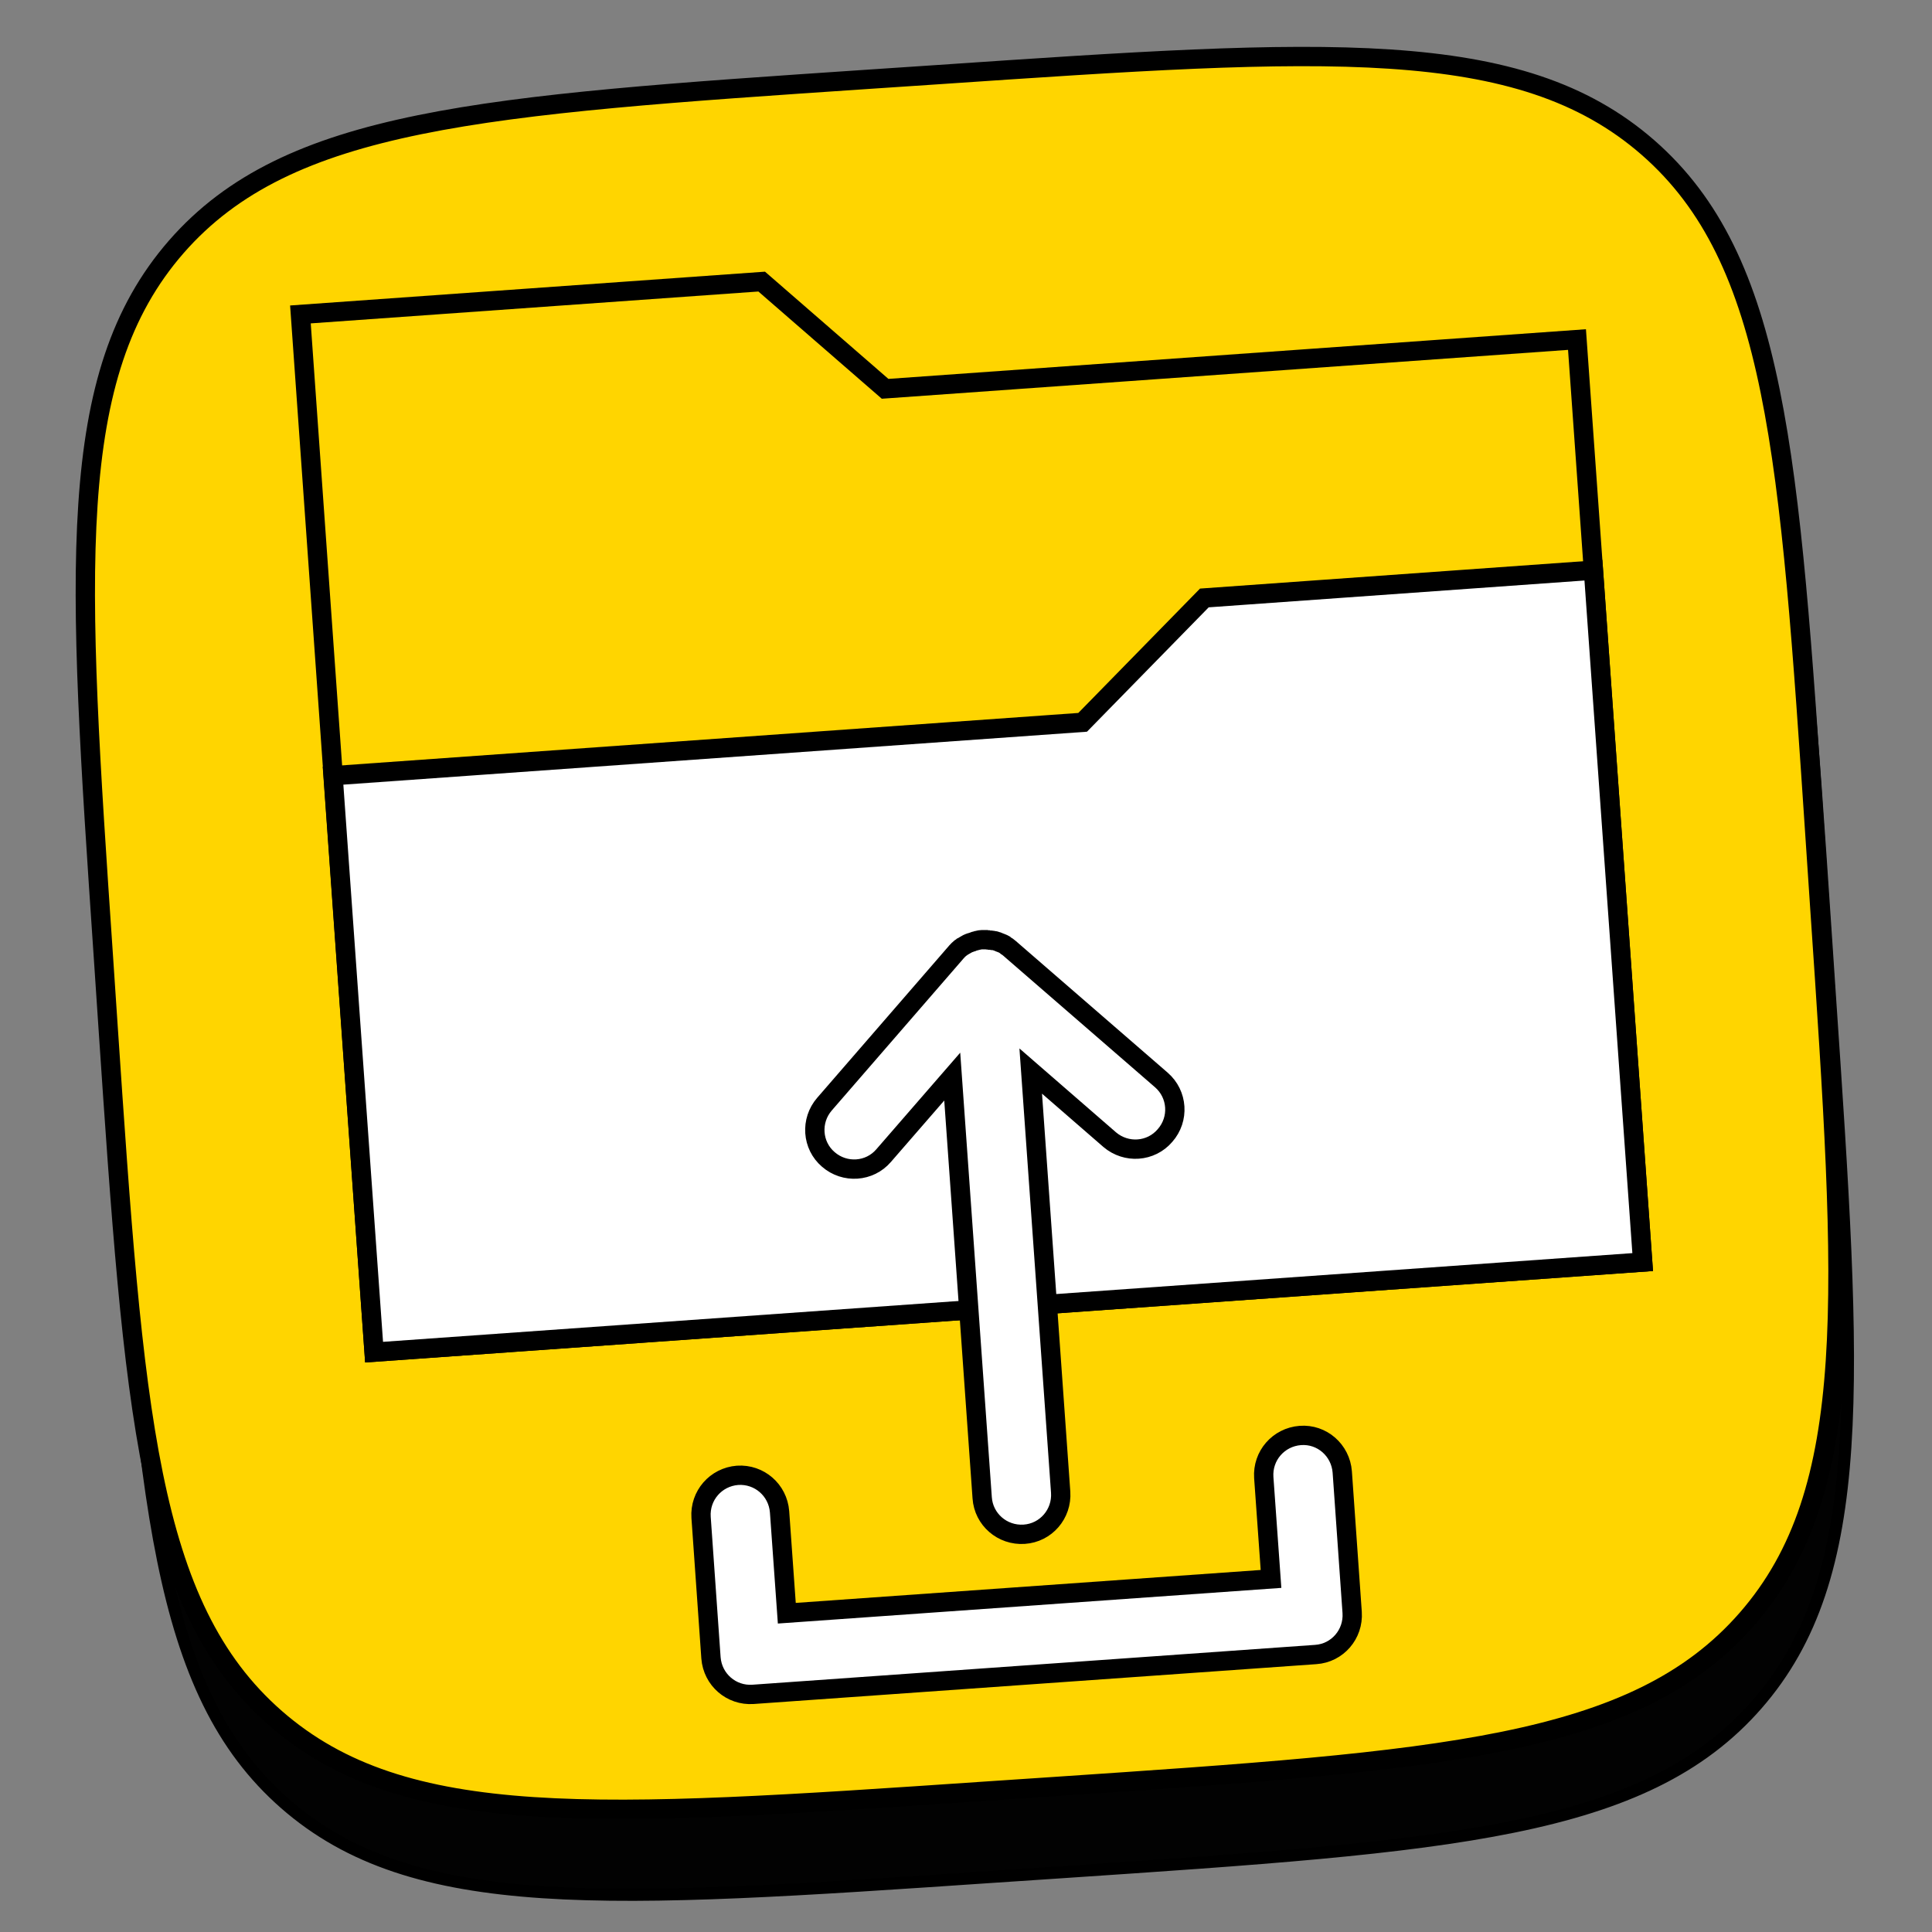 <?xml version="1.0" encoding="utf-8"?>
<!-- Generator: Adobe Illustrator 25.2.0, SVG Export Plug-In . SVG Version: 6.00 Build 0)  -->
<svg version="1.1" id="Слой_1" xmlns="http://www.w3.org/2000/svg" xmlns:xlink="http://www.w3.org/1999/xlink" x="0px" y="0px"
	 viewBox="0 0 800 800" style="enable-background:new 0 0 800 800;" xml:space="preserve">
<rect x="0" y="0" width="800" height="800" fill="#808080" stroke="none"/>
<style type="text/css">
	.st0{fill-rule:evenodd;clip-rule:evenodd;fill:#020202;stroke:#000000;stroke-width:5;stroke-miterlimit:10;}
	.st1{fill-rule:evenodd;clip-rule:evenodd;fill:#FFD500;stroke:#000000;stroke-width:8;stroke-miterlimit:10;}
	.st2{fill:#FFD500;stroke:#000000;stroke-width:8;stroke-miterlimit:10;}
	.st3{fill:#FFFFFF;stroke:#000000;stroke-width:8;stroke-miterlimit:10;}
</style>
<g id="Слой_1_2_">
	<g id="Слой_1_1_">
	</g>
</g>
<g id="Слой_2_1_">
	<g id="Слой_1_3_">
	</g>
	<path class="st0" d="M77,137.6C30.6,190.8,35.9,271,46.8,431.4l1.9,28.4c10.9,160.4,16.2,240.6,69.4,287.1s133.4,41.1,293.8,30.2
		l28.4-1.9C600.8,764.4,681,759,727.5,705.8s41.1-133.4,30.2-293.8l-1.9-28.4C745,223.2,739.6,143,686.4,96.5
		c-53.3-46.5-133.5-41.1-294-30.2L364,68.2C203.7,79,123.5,84.5,77,137.6z M158.1,298.7c16.3,184,115.9,288.6,277.4,277.7l9.2-0.7
		l-7.1-105.5c59.8,1.9,107.6,42.3,129.4,97.2l83.9-5.7c-28.7-82.3-92.4-124.6-131.4-139.8c36.3-24.4,85.9-81.1,93.8-154.1L537,273
		c-12.6,59.7-58,116.1-104.4,124.3l-7.9-116.7l-76.2,5.1L362.4,490c-48-8.6-111.6-61.9-123.4-197L158.1,298.7z"/>
	<path class="st1" d="M73,102.2C26.6,155.4,31.9,235.6,42.8,396l1.9,28.4C55.5,584.8,60.9,665,114.1,711.5s133.4,41.1,293.8,30.2
		l28.4-1.9C596.8,729,677,723.6,723.4,670.4s41.1-133.4,30.2-293.8l-1.9-28.4C741,187.8,735.6,107.6,682.4,61.1
		c-53.3-46.5-133.6-41.1-294-30.2L360,32.8C199.6,43.6,119.4,49.1,73,102.2z"/>
</g>
<polygon class="st2" points="653,140.6 680.2,522.6 154.9,559.9 124.4,130.2 315.4,116.6 366.5,161 "/>
<polygon class="st3" points="498.7,247.6 448.3,299.1 137.9,321.2 154.9,559.9 680.2,522.6 663.2,283.9 659.8,236.1 "/>
<g>
	<path class="st3" d="M544.8,685.1l-233,16.5c-9,0.6-16.7-6.1-17.4-15.1l-4.1-58.2c-0.6-9,6.1-16.7,15.1-17.4
		c9-0.6,16.7,6.1,17.4,15.1l3,42l200.5-14.2l-3-42c-0.6-9,6.1-16.7,15.1-17.4s16.7,6.1,17.4,15.1l4.1,58.2
		C560.5,676.7,553.8,684.5,544.8,685.1z"/>
</g>
<path class="st3" d="M480.9,447.2l-62.4-54.1c0,0-0.1-0.1-0.1-0.1c-0.4-0.3-0.7-0.6-1.1-0.9c-0.2-0.1-0.4-0.3-0.6-0.4
	c-0.2-0.2-0.5-0.3-0.7-0.5c-0.2-0.1-0.5-0.3-0.7-0.4c-0.2-0.1-0.4-0.2-0.7-0.3c-0.2-0.1-0.5-0.2-0.8-0.3c-0.2-0.1-0.5-0.2-0.7-0.3
	c-0.2-0.1-0.5-0.1-0.7-0.2c-0.3-0.1-0.5-0.2-0.8-0.2c-0.2-0.1-0.5-0.1-0.7-0.1c-0.3-0.1-0.6-0.1-0.9-0.1c-0.3,0-0.5,0-0.8-0.1
	c-0.3,0-0.5,0-0.8-0.1c-0.5,0-0.9,0-1.4,0c-0.1,0-0.1,0-0.2,0c-0.1,0-0.1,0-0.2,0c-0.5,0-0.9,0.1-1.4,0.2c-0.3,0-0.5,0.1-0.8,0.2
	c-0.3,0.1-0.5,0.1-0.8,0.2c-0.3,0.1-0.6,0.2-0.8,0.3c-0.2,0.1-0.5,0.1-0.7,0.2c-0.3,0.1-0.5,0.2-0.8,0.3c-0.2,0.1-0.5,0.2-0.7,0.3
	c-0.2,0.1-0.5,0.3-0.7,0.4c-0.2,0.1-0.5,0.3-0.7,0.4c-0.2,0.1-0.4,0.3-0.7,0.4c-0.2,0.2-0.4,0.3-0.7,0.5c-0.2,0.2-0.5,0.4-0.7,0.6
	c-0.2,0.2-0.4,0.3-0.5,0.5c-0.4,0.4-0.8,0.8-1.1,1.2l-54.1,62.4c-5.9,6.8-5.2,17.1,1.6,22.9c6.8,5.9,17.1,5.2,22.9-1.6l28.4-32.7
	l12.4,174.4c0.6,9,8.4,15.7,17.4,15.1c9-0.6,15.7-8.4,15.1-17.4l-12.4-174.4l32.7,28.4c3.4,2.9,7.7,4.2,11.8,3.9
	c4.2-0.3,8.2-2.2,11.1-5.6C488.4,463.4,487.7,453.1,480.9,447.2z"/>
</svg>
